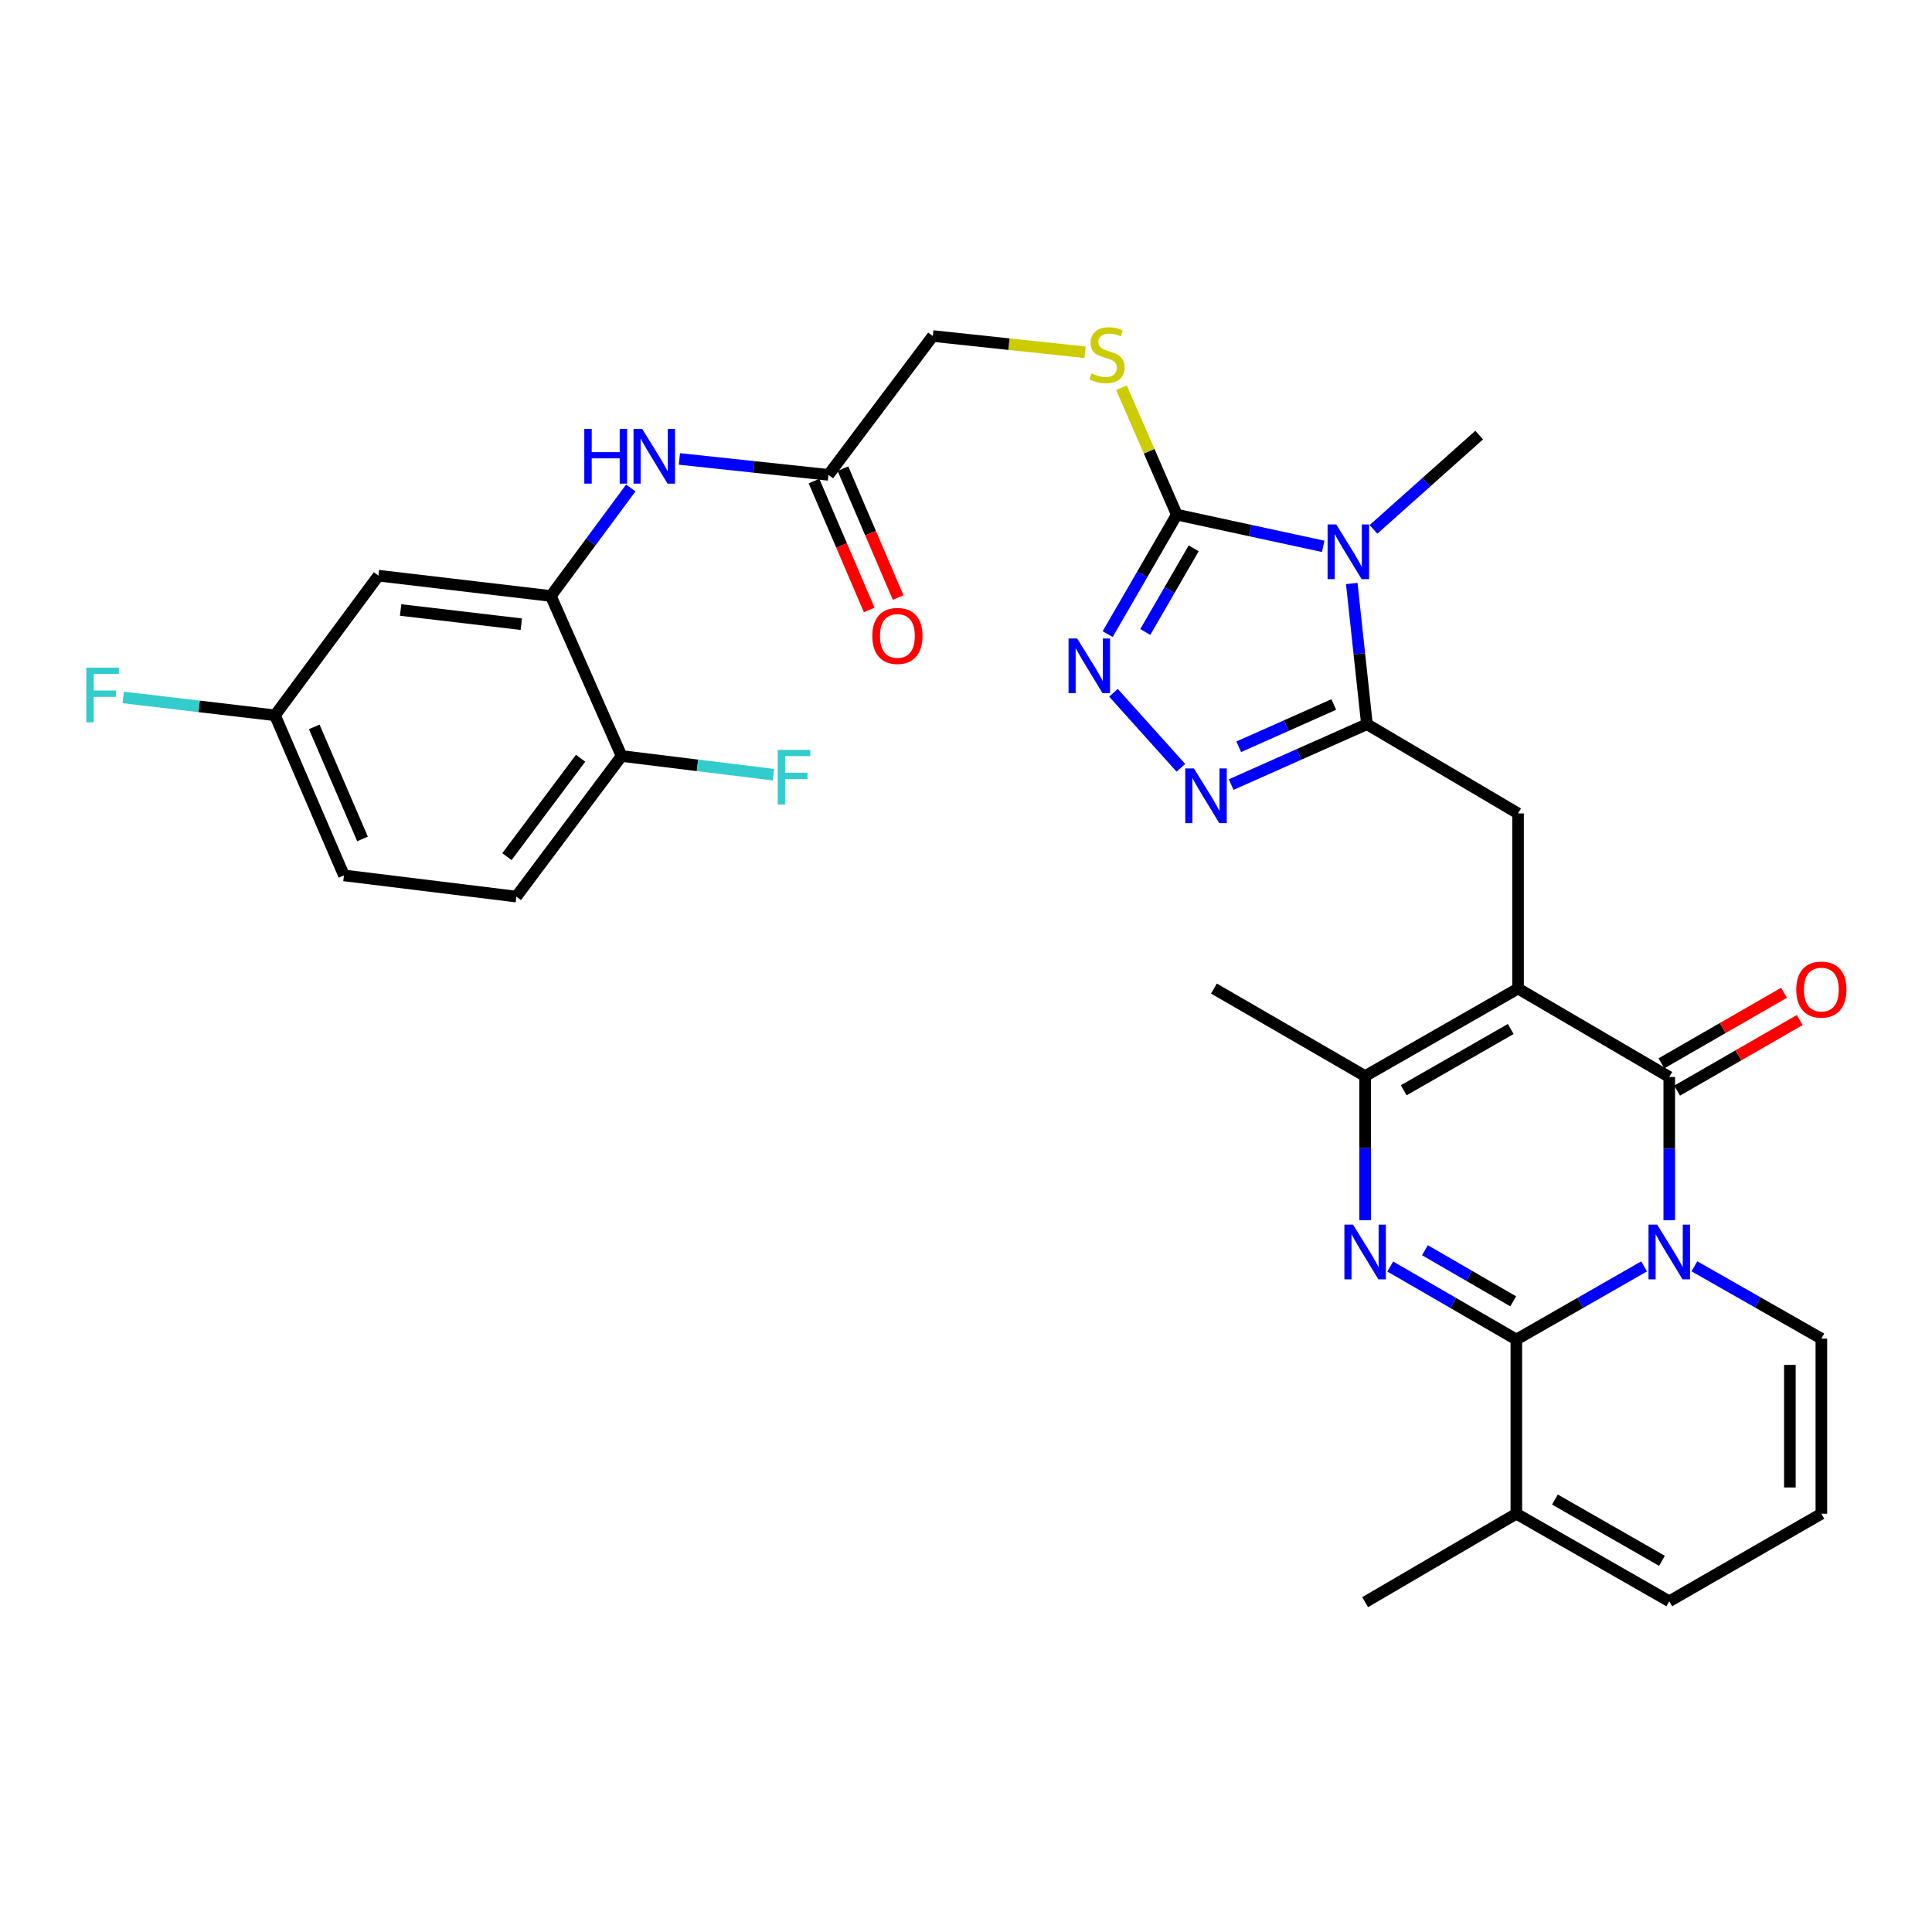 <?xml version='1.0' encoding='iso-8859-1'?>
<svg version='1.1' baseProfile='full'
              xmlns='http://www.w3.org/2000/svg'
                      xmlns:rdkit='http://www.rdkit.org/xml'
                      xmlns:xlink='http://www.w3.org/1999/xlink'
                  xml:space='preserve'
width='1000px' height='1000px' viewBox='0 0 1000 1000'>
<!-- END OF HEADER -->
<rect style='opacity:1.0;fill:#FFFFFF;stroke:none' width='1000' height='1000' x='0' y='0'> </rect>
<path class='bond-1' d='M 850.989,655.478 L 817.925,674.404' style='fill:none;fill-rule:evenodd;stroke:#0000FF;stroke-width:6px;stroke-linecap:butt;stroke-linejoin:miter;stroke-opacity:1' />
<path class='bond-1' d='M 817.925,674.404 L 784.861,693.33' style='fill:none;fill-rule:evenodd;stroke:#000000;stroke-width:6px;stroke-linecap:butt;stroke-linejoin:miter;stroke-opacity:1' />
<path class='bond-2' d='M 864.009,631.601 L 864.009,594.523' style='fill:none;fill-rule:evenodd;stroke:#0000FF;stroke-width:6px;stroke-linecap:butt;stroke-linejoin:miter;stroke-opacity:1' />
<path class='bond-2' d='M 864.009,594.523 L 864.009,557.445' style='fill:none;fill-rule:evenodd;stroke:#000000;stroke-width:6px;stroke-linecap:butt;stroke-linejoin:miter;stroke-opacity:1' />
<path class='bond-14' d='M 877.014,655.434 L 909.873,674.151' style='fill:none;fill-rule:evenodd;stroke:#0000FF;stroke-width:6px;stroke-linecap:butt;stroke-linejoin:miter;stroke-opacity:1' />
<path class='bond-14' d='M 909.873,674.151 L 942.733,692.868' style='fill:none;fill-rule:evenodd;stroke:#000000;stroke-width:6px;stroke-linecap:butt;stroke-linejoin:miter;stroke-opacity:1' />
<path class='bond-0' d='M 785.739,511.67 L 864.009,557.445' style='fill:none;fill-rule:evenodd;stroke:#000000;stroke-width:6px;stroke-linecap:butt;stroke-linejoin:miter;stroke-opacity:1' />
<path class='bond-7' d='M 785.739,511.67 L 706.59,556.983' style='fill:none;fill-rule:evenodd;stroke:#000000;stroke-width:6px;stroke-linecap:butt;stroke-linejoin:miter;stroke-opacity:1' />
<path class='bond-7' d='M 781.961,532.607 L 726.557,564.326' style='fill:none;fill-rule:evenodd;stroke:#000000;stroke-width:6px;stroke-linecap:butt;stroke-linejoin:miter;stroke-opacity:1' />
<path class='bond-10' d='M 785.739,511.67 L 785.739,421.034' style='fill:none;fill-rule:evenodd;stroke:#000000;stroke-width:6px;stroke-linecap:butt;stroke-linejoin:miter;stroke-opacity:1' />
<path class='bond-3' d='M 784.861,693.33 L 752.226,674.44' style='fill:none;fill-rule:evenodd;stroke:#000000;stroke-width:6px;stroke-linecap:butt;stroke-linejoin:miter;stroke-opacity:1' />
<path class='bond-3' d='M 752.226,674.44 L 719.591,655.551' style='fill:none;fill-rule:evenodd;stroke:#0000FF;stroke-width:6px;stroke-linecap:butt;stroke-linejoin:miter;stroke-opacity:1' />
<path class='bond-3' d='M 783.232,673.562 L 760.388,660.339' style='fill:none;fill-rule:evenodd;stroke:#000000;stroke-width:6px;stroke-linecap:butt;stroke-linejoin:miter;stroke-opacity:1' />
<path class='bond-3' d='M 760.388,660.339 L 737.543,647.116' style='fill:none;fill-rule:evenodd;stroke:#0000FF;stroke-width:6px;stroke-linecap:butt;stroke-linejoin:miter;stroke-opacity:1' />
<path class='bond-11' d='M 784.861,693.33 L 784.861,783.504' style='fill:none;fill-rule:evenodd;stroke:#000000;stroke-width:6px;stroke-linecap:butt;stroke-linejoin:miter;stroke-opacity:1' />
<path class='bond-18' d='M 868.074,564.505 L 899.8,546.24' style='fill:none;fill-rule:evenodd;stroke:#000000;stroke-width:6px;stroke-linecap:butt;stroke-linejoin:miter;stroke-opacity:1' />
<path class='bond-18' d='M 899.8,546.24 L 931.526,527.974' style='fill:none;fill-rule:evenodd;stroke:#FF0000;stroke-width:6px;stroke-linecap:butt;stroke-linejoin:miter;stroke-opacity:1' />
<path class='bond-18' d='M 859.945,550.385 L 891.671,532.119' style='fill:none;fill-rule:evenodd;stroke:#000000;stroke-width:6px;stroke-linecap:butt;stroke-linejoin:miter;stroke-opacity:1' />
<path class='bond-18' d='M 891.671,532.119 L 923.397,513.854' style='fill:none;fill-rule:evenodd;stroke:#FF0000;stroke-width:6px;stroke-linecap:butt;stroke-linejoin:miter;stroke-opacity:1' />
<path class='bond-33' d='M 706.59,631.59 L 706.59,594.286' style='fill:none;fill-rule:evenodd;stroke:#0000FF;stroke-width:6px;stroke-linecap:butt;stroke-linejoin:miter;stroke-opacity:1' />
<path class='bond-33' d='M 706.59,594.286 L 706.59,556.983' style='fill:none;fill-rule:evenodd;stroke:#000000;stroke-width:6px;stroke-linecap:butt;stroke-linejoin:miter;stroke-opacity:1' />
<path class='bond-4' d='M 699.669,302.014 L 703.596,338.429' style='fill:none;fill-rule:evenodd;stroke:#0000FF;stroke-width:6px;stroke-linecap:butt;stroke-linejoin:miter;stroke-opacity:1' />
<path class='bond-4' d='M 703.596,338.429 L 707.522,374.843' style='fill:none;fill-rule:evenodd;stroke:#000000;stroke-width:6px;stroke-linecap:butt;stroke-linejoin:miter;stroke-opacity:1' />
<path class='bond-6' d='M 684.889,282.793 L 647.005,274.589' style='fill:none;fill-rule:evenodd;stroke:#0000FF;stroke-width:6px;stroke-linecap:butt;stroke-linejoin:miter;stroke-opacity:1' />
<path class='bond-6' d='M 647.005,274.589 L 609.12,266.385' style='fill:none;fill-rule:evenodd;stroke:#000000;stroke-width:6px;stroke-linecap:butt;stroke-linejoin:miter;stroke-opacity:1' />
<path class='bond-26' d='M 710.909,274.007 L 738.267,249.603' style='fill:none;fill-rule:evenodd;stroke:#0000FF;stroke-width:6px;stroke-linecap:butt;stroke-linejoin:miter;stroke-opacity:1' />
<path class='bond-26' d='M 738.267,249.603 L 765.625,225.199' style='fill:none;fill-rule:evenodd;stroke:#000000;stroke-width:6px;stroke-linecap:butt;stroke-linejoin:miter;stroke-opacity:1' />
<path class='bond-5' d='M 707.522,374.843 L 785.739,421.034' style='fill:none;fill-rule:evenodd;stroke:#000000;stroke-width:6px;stroke-linecap:butt;stroke-linejoin:miter;stroke-opacity:1' />
<path class='bond-8' d='M 707.522,374.843 L 672.384,390.472' style='fill:none;fill-rule:evenodd;stroke:#000000;stroke-width:6px;stroke-linecap:butt;stroke-linejoin:miter;stroke-opacity:1' />
<path class='bond-8' d='M 672.384,390.472 L 637.247,406.101' style='fill:none;fill-rule:evenodd;stroke:#0000FF;stroke-width:6px;stroke-linecap:butt;stroke-linejoin:miter;stroke-opacity:1' />
<path class='bond-8' d='M 690.359,364.645 L 665.763,375.585' style='fill:none;fill-rule:evenodd;stroke:#000000;stroke-width:6px;stroke-linecap:butt;stroke-linejoin:miter;stroke-opacity:1' />
<path class='bond-8' d='M 665.763,375.585 L 641.166,386.526' style='fill:none;fill-rule:evenodd;stroke:#0000FF;stroke-width:6px;stroke-linecap:butt;stroke-linejoin:miter;stroke-opacity:1' />
<path class='bond-15' d='M 609.12,266.385 L 594.788,233.538' style='fill:none;fill-rule:evenodd;stroke:#000000;stroke-width:6px;stroke-linecap:butt;stroke-linejoin:miter;stroke-opacity:1' />
<path class='bond-15' d='M 594.788,233.538 L 580.455,200.691' style='fill:none;fill-rule:evenodd;stroke:#CCCC00;stroke-width:6px;stroke-linecap:butt;stroke-linejoin:miter;stroke-opacity:1' />
<path class='bond-34' d='M 609.12,266.385 L 591.221,297.305' style='fill:none;fill-rule:evenodd;stroke:#000000;stroke-width:6px;stroke-linecap:butt;stroke-linejoin:miter;stroke-opacity:1' />
<path class='bond-34' d='M 591.221,297.305 L 573.322,328.226' style='fill:none;fill-rule:evenodd;stroke:#0000FF;stroke-width:6px;stroke-linecap:butt;stroke-linejoin:miter;stroke-opacity:1' />
<path class='bond-34' d='M 617.851,283.824 L 605.322,305.468' style='fill:none;fill-rule:evenodd;stroke:#000000;stroke-width:6px;stroke-linecap:butt;stroke-linejoin:miter;stroke-opacity:1' />
<path class='bond-34' d='M 605.322,305.468 L 592.792,327.112' style='fill:none;fill-rule:evenodd;stroke:#0000FF;stroke-width:6px;stroke-linecap:butt;stroke-linejoin:miter;stroke-opacity:1' />
<path class='bond-29' d='M 706.59,556.983 L 628.328,511.67' style='fill:none;fill-rule:evenodd;stroke:#000000;stroke-width:6px;stroke-linecap:butt;stroke-linejoin:miter;stroke-opacity:1' />
<path class='bond-9' d='M 611.228,397.422 L 576.33,358.576' style='fill:none;fill-rule:evenodd;stroke:#0000FF;stroke-width:6px;stroke-linecap:butt;stroke-linejoin:miter;stroke-opacity:1' />
<path class='bond-31' d='M 784.861,783.504 L 706.59,829.279' style='fill:none;fill-rule:evenodd;stroke:#000000;stroke-width:6px;stroke-linecap:butt;stroke-linejoin:miter;stroke-opacity:1' />
<path class='bond-32' d='M 784.861,783.504 L 864.009,828.817' style='fill:none;fill-rule:evenodd;stroke:#000000;stroke-width:6px;stroke-linecap:butt;stroke-linejoin:miter;stroke-opacity:1' />
<path class='bond-32' d='M 804.828,776.161 L 860.232,807.88' style='fill:none;fill-rule:evenodd;stroke:#000000;stroke-width:6px;stroke-linecap:butt;stroke-linejoin:miter;stroke-opacity:1' />
<path class='bond-12' d='M 285.121,308.476 L 305.813,280.523' style='fill:none;fill-rule:evenodd;stroke:#000000;stroke-width:6px;stroke-linecap:butt;stroke-linejoin:miter;stroke-opacity:1' />
<path class='bond-12' d='M 305.813,280.523 L 326.506,252.57' style='fill:none;fill-rule:evenodd;stroke:#0000FF;stroke-width:6px;stroke-linecap:butt;stroke-linejoin:miter;stroke-opacity:1' />
<path class='bond-17' d='M 285.121,308.476 L 195.879,297.966' style='fill:none;fill-rule:evenodd;stroke:#000000;stroke-width:6px;stroke-linecap:butt;stroke-linejoin:miter;stroke-opacity:1' />
<path class='bond-17' d='M 269.829,323.081 L 207.36,315.724' style='fill:none;fill-rule:evenodd;stroke:#000000;stroke-width:6px;stroke-linecap:butt;stroke-linejoin:miter;stroke-opacity:1' />
<path class='bond-20' d='M 285.121,308.476 L 321.735,391.308' style='fill:none;fill-rule:evenodd;stroke:#000000;stroke-width:6px;stroke-linecap:butt;stroke-linejoin:miter;stroke-opacity:1' />
<path class='bond-13' d='M 351.66,237.549 L 390.234,241.666' style='fill:none;fill-rule:evenodd;stroke:#0000FF;stroke-width:6px;stroke-linecap:butt;stroke-linejoin:miter;stroke-opacity:1' />
<path class='bond-13' d='M 390.234,241.666 L 428.809,245.783' style='fill:none;fill-rule:evenodd;stroke:#000000;stroke-width:6px;stroke-linecap:butt;stroke-linejoin:miter;stroke-opacity:1' />
<path class='bond-19' d='M 942.733,692.868 L 942.733,783.504' style='fill:none;fill-rule:evenodd;stroke:#000000;stroke-width:6px;stroke-linecap:butt;stroke-linejoin:miter;stroke-opacity:1' />
<path class='bond-19' d='M 926.439,706.464 L 926.439,769.909' style='fill:none;fill-rule:evenodd;stroke:#000000;stroke-width:6px;stroke-linecap:butt;stroke-linejoin:miter;stroke-opacity:1' />
<path class='bond-23' d='M 561.63,182.341 L 522.221,178.135' style='fill:none;fill-rule:evenodd;stroke:#CCCC00;stroke-width:6px;stroke-linecap:butt;stroke-linejoin:miter;stroke-opacity:1' />
<path class='bond-23' d='M 522.221,178.135 L 482.812,173.93' style='fill:none;fill-rule:evenodd;stroke:#000000;stroke-width:6px;stroke-linecap:butt;stroke-linejoin:miter;stroke-opacity:1' />
<path class='bond-16' d='M 428.809,245.783 L 482.812,173.93' style='fill:none;fill-rule:evenodd;stroke:#000000;stroke-width:6px;stroke-linecap:butt;stroke-linejoin:miter;stroke-opacity:1' />
<path class='bond-22' d='M 421.321,248.992 L 435.613,282.346' style='fill:none;fill-rule:evenodd;stroke:#000000;stroke-width:6px;stroke-linecap:butt;stroke-linejoin:miter;stroke-opacity:1' />
<path class='bond-22' d='M 435.613,282.346 L 449.905,315.701' style='fill:none;fill-rule:evenodd;stroke:#FF0000;stroke-width:6px;stroke-linecap:butt;stroke-linejoin:miter;stroke-opacity:1' />
<path class='bond-22' d='M 436.297,242.574 L 450.589,275.929' style='fill:none;fill-rule:evenodd;stroke:#000000;stroke-width:6px;stroke-linecap:butt;stroke-linejoin:miter;stroke-opacity:1' />
<path class='bond-22' d='M 450.589,275.929 L 464.881,309.283' style='fill:none;fill-rule:evenodd;stroke:#FF0000;stroke-width:6px;stroke-linecap:butt;stroke-linejoin:miter;stroke-opacity:1' />
<path class='bond-25' d='M 195.879,297.966 L 142.338,370.245' style='fill:none;fill-rule:evenodd;stroke:#000000;stroke-width:6px;stroke-linecap:butt;stroke-linejoin:miter;stroke-opacity:1' />
<path class='bond-21' d='M 942.733,783.504 L 864.009,828.817' style='fill:none;fill-rule:evenodd;stroke:#000000;stroke-width:6px;stroke-linecap:butt;stroke-linejoin:miter;stroke-opacity:1' />
<path class='bond-24' d='M 321.735,391.308 L 267.262,464.076' style='fill:none;fill-rule:evenodd;stroke:#000000;stroke-width:6px;stroke-linecap:butt;stroke-linejoin:miter;stroke-opacity:1' />
<path class='bond-24' d='M 300.521,392.459 L 262.389,443.396' style='fill:none;fill-rule:evenodd;stroke:#000000;stroke-width:6px;stroke-linecap:butt;stroke-linejoin:miter;stroke-opacity:1' />
<path class='bond-27' d='M 321.735,391.308 L 361.022,396.146' style='fill:none;fill-rule:evenodd;stroke:#000000;stroke-width:6px;stroke-linecap:butt;stroke-linejoin:miter;stroke-opacity:1' />
<path class='bond-27' d='M 361.022,396.146 L 400.309,400.984' style='fill:none;fill-rule:evenodd;stroke:#33CCCC;stroke-width:6px;stroke-linecap:butt;stroke-linejoin:miter;stroke-opacity:1' />
<path class='bond-28' d='M 267.262,464.076 L 178.029,453.105' style='fill:none;fill-rule:evenodd;stroke:#000000;stroke-width:6px;stroke-linecap:butt;stroke-linejoin:miter;stroke-opacity:1' />
<path class='bond-30' d='M 142.338,370.245 L 103.055,365.618' style='fill:none;fill-rule:evenodd;stroke:#000000;stroke-width:6px;stroke-linecap:butt;stroke-linejoin:miter;stroke-opacity:1' />
<path class='bond-30' d='M 103.055,365.618 L 63.772,360.992' style='fill:none;fill-rule:evenodd;stroke:#33CCCC;stroke-width:6px;stroke-linecap:butt;stroke-linejoin:miter;stroke-opacity:1' />
<path class='bond-35' d='M 142.338,370.245 L 178.029,453.105' style='fill:none;fill-rule:evenodd;stroke:#000000;stroke-width:6px;stroke-linecap:butt;stroke-linejoin:miter;stroke-opacity:1' />
<path class='bond-35' d='M 162.656,376.228 L 187.64,434.23' style='fill:none;fill-rule:evenodd;stroke:#000000;stroke-width:6px;stroke-linecap:butt;stroke-linejoin:miter;stroke-opacity:1' />
<path  class='atom-0' d='M 857.749 633.866
L 867.029 648.866
Q 867.949 650.346, 869.429 653.026
Q 870.909 655.706, 870.989 655.866
L 870.989 633.866
L 874.749 633.866
L 874.749 662.186
L 870.869 662.186
L 860.909 645.786
Q 859.749 643.866, 858.509 641.666
Q 857.309 639.466, 856.949 638.786
L 856.949 662.186
L 853.269 662.186
L 853.269 633.866
L 857.749 633.866
' fill='#0000FF'/>
<path  class='atom-4' d='M 700.33 633.866
L 709.61 648.866
Q 710.53 650.346, 712.01 653.026
Q 713.49 655.706, 713.57 655.866
L 713.57 633.866
L 717.33 633.866
L 717.33 662.186
L 713.45 662.186
L 703.49 645.786
Q 702.33 643.866, 701.09 641.666
Q 699.89 639.466, 699.53 638.786
L 699.53 662.186
L 695.85 662.186
L 695.85 633.866
L 700.33 633.866
' fill='#0000FF'/>
<path  class='atom-5' d='M 691.64 271.451
L 700.92 286.451
Q 701.84 287.931, 703.32 290.611
Q 704.8 293.291, 704.88 293.451
L 704.88 271.451
L 708.64 271.451
L 708.64 299.771
L 704.76 299.771
L 694.8 283.371
Q 693.64 281.451, 692.4 279.251
Q 691.2 277.051, 690.84 276.371
L 690.84 299.771
L 687.16 299.771
L 687.16 271.451
L 691.64 271.451
' fill='#0000FF'/>
<path  class='atom-9' d='M 617.968 397.732
L 627.248 412.732
Q 628.168 414.212, 629.648 416.892
Q 631.128 419.572, 631.208 419.732
L 631.208 397.732
L 634.968 397.732
L 634.968 426.052
L 631.088 426.052
L 621.128 409.652
Q 619.968 407.732, 618.728 405.532
Q 617.528 403.332, 617.168 402.652
L 617.168 426.052
L 613.488 426.052
L 613.488 397.732
L 617.968 397.732
' fill='#0000FF'/>
<path  class='atom-10' d='M 557.556 330.486
L 566.836 345.486
Q 567.756 346.966, 569.236 349.646
Q 570.716 352.326, 570.796 352.486
L 570.796 330.486
L 574.556 330.486
L 574.556 358.806
L 570.676 358.806
L 560.716 342.406
Q 559.556 340.486, 558.316 338.286
Q 557.116 336.086, 556.756 335.406
L 556.756 358.806
L 553.076 358.806
L 553.076 330.486
L 557.556 330.486
' fill='#0000FF'/>
<path  class='atom-14' d='M 302.433 222.001
L 306.273 222.001
L 306.273 234.041
L 320.753 234.041
L 320.753 222.001
L 324.593 222.001
L 324.593 250.321
L 320.753 250.321
L 320.753 237.241
L 306.273 237.241
L 306.273 250.321
L 302.433 250.321
L 302.433 222.001
' fill='#0000FF'/>
<path  class='atom-14' d='M 332.393 222.001
L 341.673 237.001
Q 342.593 238.481, 344.073 241.161
Q 345.553 243.841, 345.633 244.001
L 345.633 222.001
L 349.393 222.001
L 349.393 250.321
L 345.513 250.321
L 335.553 233.921
Q 334.393 232.001, 333.153 229.801
Q 331.953 227.601, 331.593 226.921
L 331.593 250.321
L 327.913 250.321
L 327.913 222.001
L 332.393 222.001
' fill='#0000FF'/>
<path  class='atom-16' d='M 564.976 193.272
Q 565.296 193.392, 566.616 193.952
Q 567.936 194.512, 569.376 194.872
Q 570.856 195.192, 572.296 195.192
Q 574.976 195.192, 576.536 193.912
Q 578.096 192.592, 578.096 190.312
Q 578.096 188.752, 577.296 187.792
Q 576.536 186.832, 575.336 186.312
Q 574.136 185.792, 572.136 185.192
Q 569.616 184.432, 568.096 183.712
Q 566.616 182.992, 565.536 181.472
Q 564.496 179.952, 564.496 177.392
Q 564.496 173.832, 566.896 171.632
Q 569.336 169.432, 574.136 169.432
Q 577.416 169.432, 581.136 170.992
L 580.216 174.072
Q 576.816 172.672, 574.256 172.672
Q 571.496 172.672, 569.976 173.832
Q 568.456 174.952, 568.496 176.912
Q 568.496 178.432, 569.256 179.352
Q 570.056 180.272, 571.176 180.792
Q 572.336 181.312, 574.256 181.912
Q 576.816 182.712, 578.336 183.512
Q 579.856 184.312, 580.936 185.952
Q 582.056 187.552, 582.056 190.312
Q 582.056 194.232, 579.416 196.352
Q 576.816 198.432, 572.456 198.432
Q 569.936 198.432, 568.016 197.872
Q 566.136 197.352, 563.896 196.432
L 564.976 193.272
' fill='#CCCC00'/>
<path  class='atom-19' d='M 929.733 512.202
Q 929.733 505.402, 933.093 501.602
Q 936.453 497.802, 942.733 497.802
Q 949.013 497.802, 952.373 501.602
Q 955.733 505.402, 955.733 512.202
Q 955.733 519.082, 952.333 523.002
Q 948.933 526.882, 942.733 526.882
Q 936.493 526.882, 933.093 523.002
Q 929.733 519.122, 929.733 512.202
M 942.733 523.682
Q 947.053 523.682, 949.373 520.802
Q 951.733 517.882, 951.733 512.202
Q 951.733 506.642, 949.373 503.842
Q 947.053 501.002, 942.733 501.002
Q 938.413 501.002, 936.053 503.802
Q 933.733 506.602, 933.733 512.202
Q 933.733 517.922, 936.053 520.802
Q 938.413 523.682, 942.733 523.682
' fill='#FF0000'/>
<path  class='atom-23' d='M 451.5 329.157
Q 451.5 322.357, 454.86 318.557
Q 458.22 314.757, 464.5 314.757
Q 470.78 314.757, 474.14 318.557
Q 477.5 322.357, 477.5 329.157
Q 477.5 336.037, 474.1 339.957
Q 470.7 343.837, 464.5 343.837
Q 458.26 343.837, 454.86 339.957
Q 451.5 336.077, 451.5 329.157
M 464.5 340.637
Q 468.82 340.637, 471.14 337.757
Q 473.5 334.837, 473.5 329.157
Q 473.5 323.597, 471.14 320.797
Q 468.82 317.957, 464.5 317.957
Q 460.18 317.957, 457.82 320.757
Q 455.5 323.557, 455.5 329.157
Q 455.5 334.877, 457.82 337.757
Q 460.18 340.637, 464.5 340.637
' fill='#FF0000'/>
<path  class='atom-28' d='M 402.557 388.137
L 419.397 388.137
L 419.397 391.377
L 406.357 391.377
L 406.357 399.977
L 417.957 399.977
L 417.957 403.257
L 406.357 403.257
L 406.357 416.457
L 402.557 416.457
L 402.557 388.137
' fill='#33CCCC'/>
<path  class='atom-31' d='M 44.686 345.576
L 61.526 345.576
L 61.526 348.816
L 48.486 348.816
L 48.486 357.416
L 60.086 357.416
L 60.086 360.696
L 48.486 360.696
L 48.486 373.896
L 44.686 373.896
L 44.686 345.576
' fill='#33CCCC'/>
</svg>

